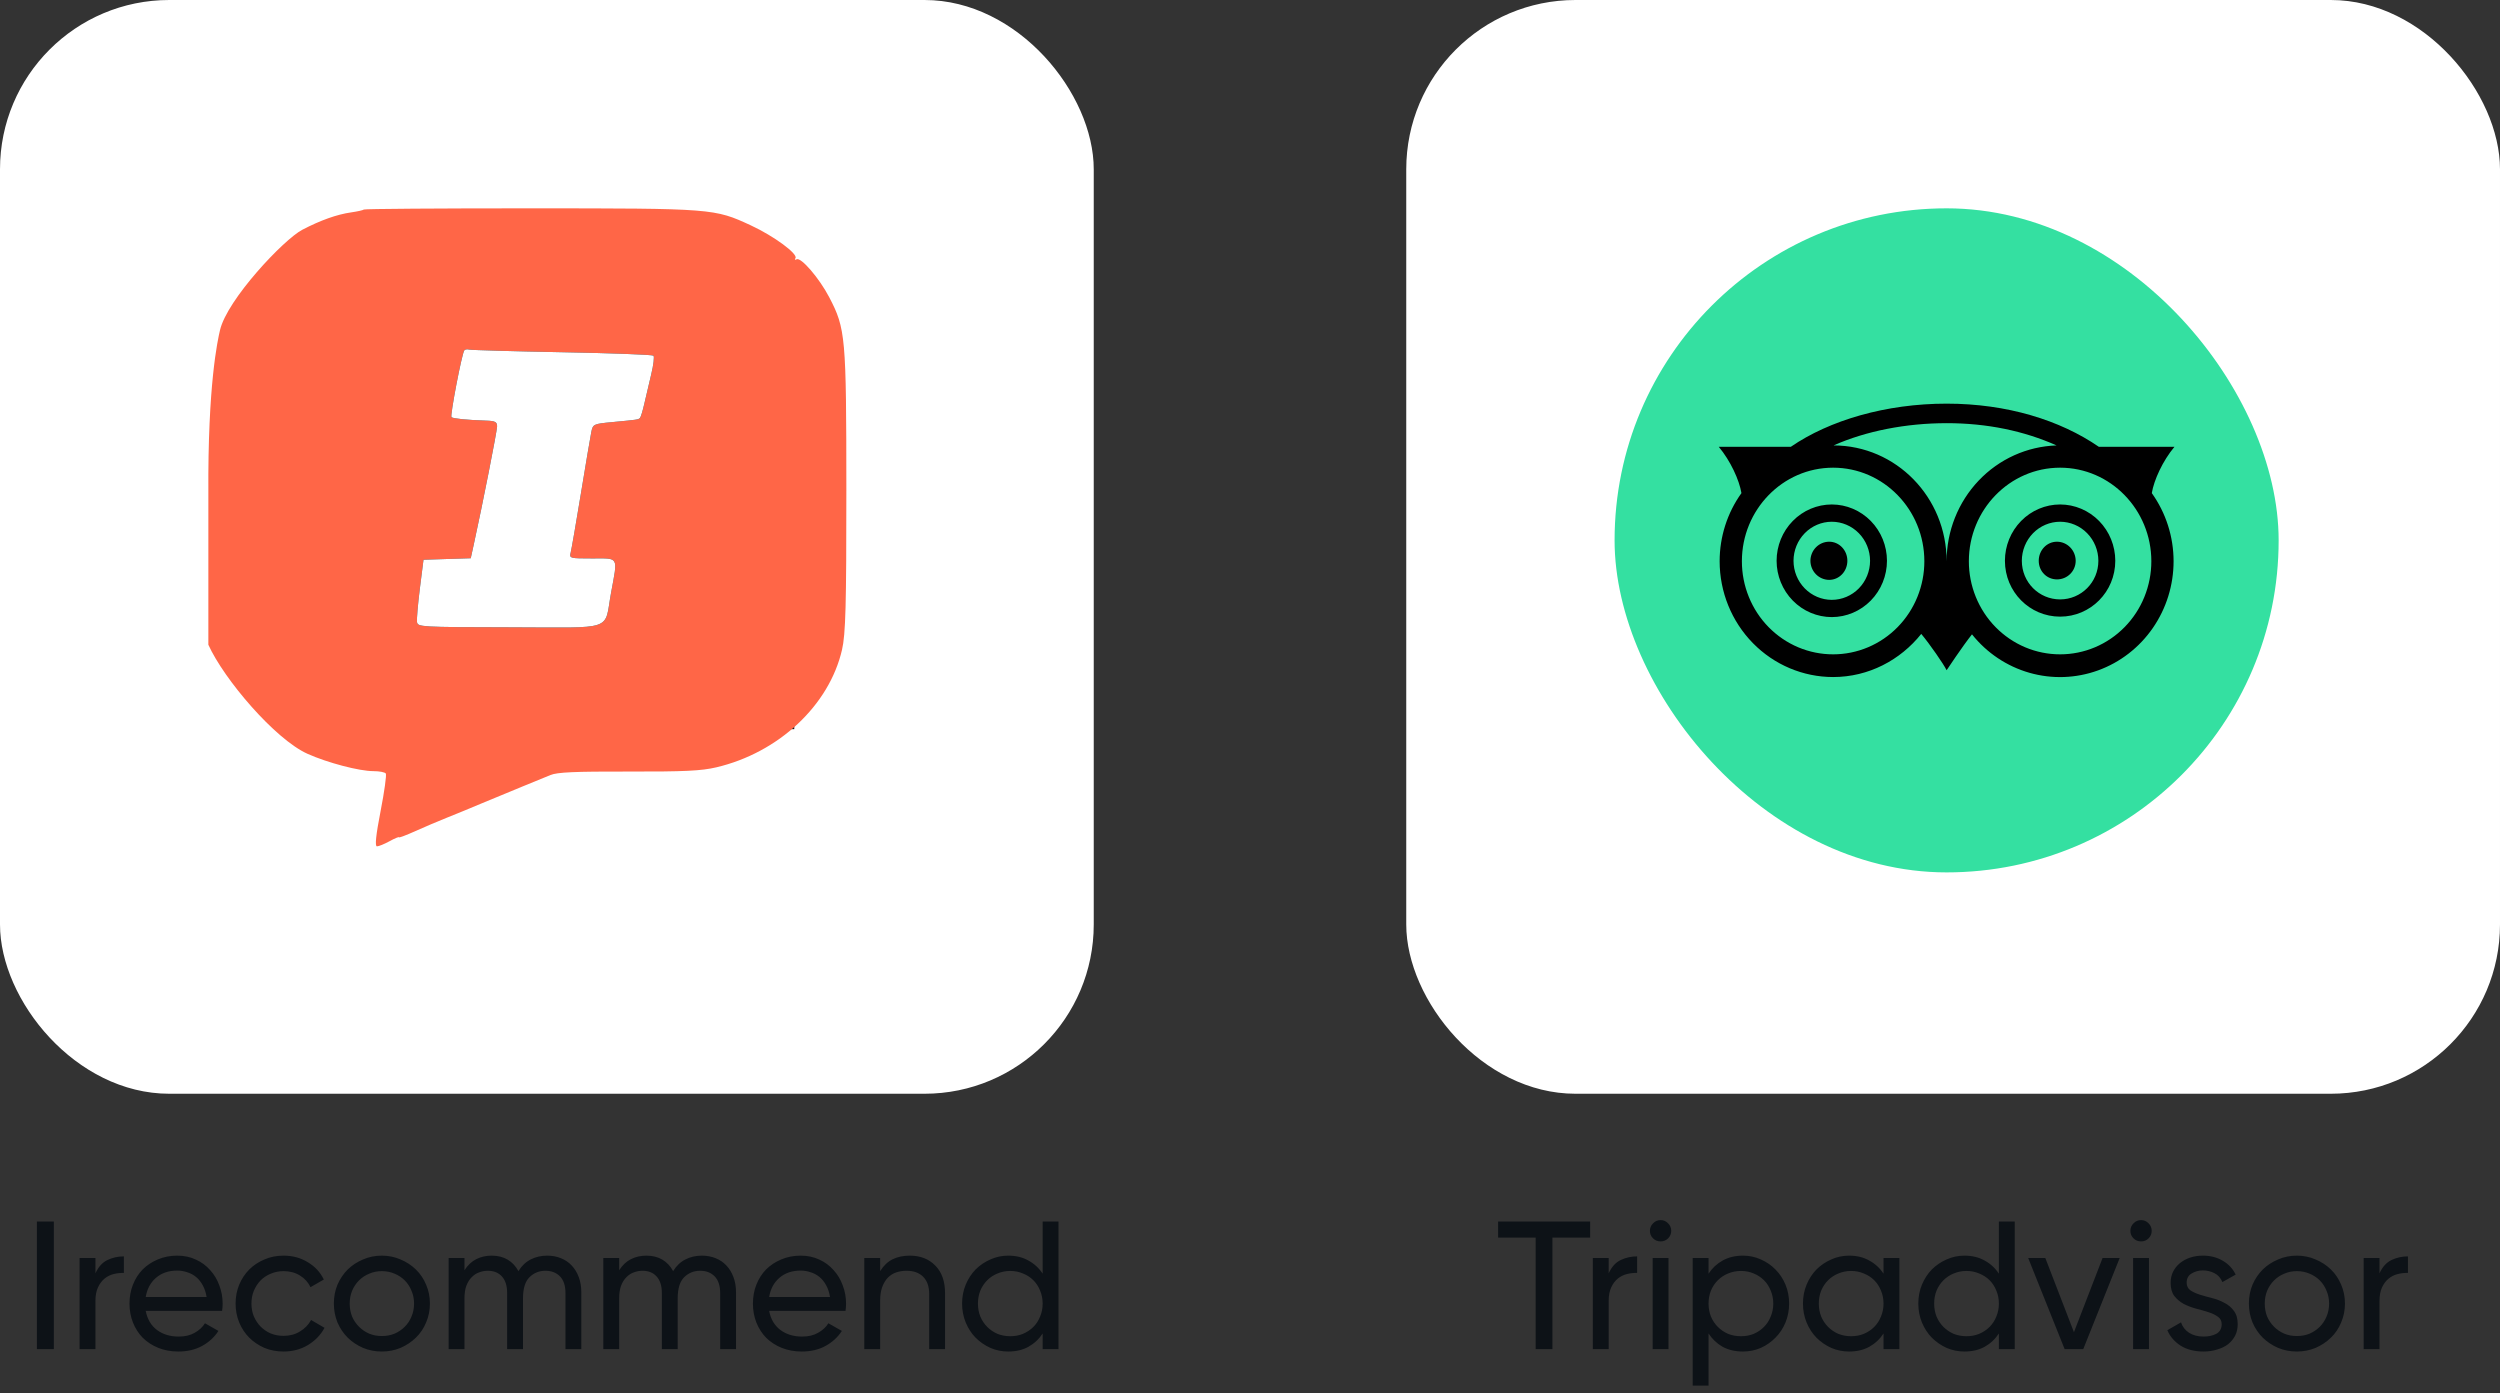 <?xml version="1.0" encoding="UTF-8"?> <svg xmlns="http://www.w3.org/2000/svg" width="192" height="107" viewBox="0 0 192 107" fill="none"><rect x="0" y="0" width="192" height="107" fill="#333333" stroke="none"/><rect width="84" height="84" rx="13" fill="white"></rect><rect x="23" y="26" width="38" height="30" fill="#10151A"></rect><path fill-rule="evenodd" clip-rule="evenodd" d="M27.947 16.092C27.889 16.144 27.451 16.242 26.974 16.31C25.872 16.468 24.621 16.913 23.212 17.649C21.803 18.385 17.444 22.996 16.895 25.36C16.715 26.134 15.952 29.532 16.002 37.909L16.002 49.516C17.196 52.164 21.122 56.773 23.615 57.892C25.157 58.584 27.593 59.224 28.685 59.224C29.136 59.224 29.561 59.306 29.63 59.406C29.699 59.507 29.519 60.807 29.229 62.295C28.87 64.139 28.781 65.001 28.95 65C29.087 65 29.522 64.822 29.919 64.605C30.315 64.387 30.639 64.252 30.639 64.304C30.639 64.355 31.213 64.139 31.914 63.823C32.615 63.507 33.688 63.051 34.297 62.809C34.907 62.567 36.117 62.069 36.986 61.702C37.855 61.335 39.252 60.757 40.09 60.418C40.928 60.079 41.913 59.676 42.279 59.522C42.794 59.306 44.141 59.246 48.265 59.255C52.57 59.265 53.858 59.203 55.011 58.932C59.8 57.806 63.686 54.171 64.668 49.898C64.944 48.701 65.003 46.513 65 37.647C64.996 25.815 64.945 25.249 63.685 22.829C62.92 21.362 61.513 19.727 61.175 19.914C61.048 19.985 61.01 19.947 61.09 19.83C61.311 19.51 59.44 18.131 57.668 17.31C54.863 16.01 54.773 16.003 40.708 16C33.748 15.998 28.005 16.04 27.947 16.092ZM50.184 27.315C50.104 27.24 46.946 27.121 43.166 27.051C39.385 26.981 36.171 26.889 36.023 26.847C35.874 26.806 35.709 26.835 35.656 26.912C35.465 27.191 34.556 31.933 34.673 32.038C34.797 32.149 35.872 32.256 37.346 32.304C38.027 32.327 38.177 32.406 38.177 32.742C38.177 33.097 37.06 38.755 36.382 41.836L36.154 42.874L34.339 42.931L32.525 42.989L32.248 45.18C32.096 46.385 31.996 47.55 32.026 47.767C32.079 48.153 32.266 48.164 39.144 48.177C47.329 48.194 46.377 48.517 46.928 45.529C47.451 42.687 47.562 42.889 45.489 42.889C43.759 42.889 43.715 42.877 43.827 42.441C43.891 42.194 44.244 40.155 44.612 37.909C44.98 35.663 45.338 33.541 45.409 33.192C45.534 32.574 45.572 32.555 47.012 32.418C48.972 32.232 49.01 32.227 49.144 32.106C49.207 32.049 49.358 31.561 49.479 31.022C49.6 30.482 49.841 29.458 50.014 28.746C50.187 28.034 50.264 27.39 50.184 27.315Z" fill="#FF6647"></path><path d="M43.166 27.051C46.946 27.121 50.104 27.24 50.184 27.315C50.264 27.39 50.187 28.034 50.014 28.746C49.841 29.458 49.6 30.482 49.479 31.022C49.358 31.561 49.207 32.049 49.144 32.106C49.01 32.227 48.972 32.232 47.012 32.418C45.572 32.555 45.534 32.574 45.409 33.192C45.338 33.541 44.98 35.663 44.612 37.909C44.244 40.155 43.891 42.194 43.827 42.441C43.715 42.877 43.759 42.889 45.489 42.889C47.562 42.889 47.451 42.687 46.928 45.529C46.377 48.517 47.329 48.194 39.144 48.177C32.266 48.164 32.079 48.153 32.026 47.767C31.996 47.55 32.096 46.385 32.248 45.18L32.525 42.989L34.339 42.931L36.154 42.874L36.382 41.836C37.06 38.755 38.177 33.097 38.177 32.742C38.177 32.406 38.027 32.327 37.346 32.304C35.872 32.256 34.797 32.149 34.673 32.038C34.556 31.933 35.465 27.191 35.656 26.912C35.709 26.835 35.874 26.806 36.023 26.847C36.171 26.889 39.385 26.981 43.166 27.051Z" fill="white"></path><path d="M4.136 93.815V103.615H2.834V93.815H4.136ZM7.33 97.791C7.554 97.297 7.862 96.956 8.254 96.769C8.646 96.583 9.066 96.489 9.514 96.489V97.763C9.253 97.754 8.992 97.782 8.73 97.847C8.469 97.913 8.236 98.029 8.03 98.197C7.825 98.365 7.657 98.589 7.526 98.869C7.396 99.149 7.33 99.495 7.33 99.905V103.615H6.112V96.615H7.33V97.791ZM11.191 100.675C11.312 101.31 11.602 101.8 12.059 102.145C12.516 102.481 13.072 102.649 13.725 102.649C14.21 102.649 14.621 102.551 14.957 102.355C15.302 102.159 15.564 101.917 15.741 101.627L16.777 102.215C16.469 102.691 16.054 103.074 15.531 103.363C15.008 103.653 14.397 103.797 13.697 103.797C13.137 103.797 12.624 103.704 12.157 103.517C11.7 103.331 11.303 103.074 10.967 102.747C10.64 102.411 10.388 102.019 10.211 101.571C10.034 101.123 9.945 100.638 9.945 100.115C9.945 99.593 10.034 99.107 10.211 98.659C10.388 98.211 10.636 97.824 10.953 97.497C11.28 97.171 11.667 96.914 12.115 96.727C12.572 96.531 13.072 96.433 13.613 96.433C14.145 96.433 14.626 96.536 15.055 96.741C15.484 96.937 15.848 97.208 16.147 97.553C16.455 97.889 16.688 98.281 16.847 98.729C17.015 99.168 17.099 99.635 17.099 100.129C17.099 100.307 17.085 100.489 17.057 100.675H11.191ZM13.613 97.581C12.95 97.581 12.404 97.768 11.975 98.141C11.555 98.505 11.294 98.995 11.191 99.611H15.867C15.811 99.266 15.713 98.967 15.573 98.715C15.433 98.454 15.26 98.239 15.055 98.071C14.85 97.903 14.621 97.782 14.369 97.707C14.126 97.623 13.874 97.581 13.613 97.581ZM21.776 103.797C21.244 103.797 20.753 103.704 20.305 103.517C19.858 103.321 19.47 103.06 19.143 102.733C18.817 102.407 18.56 102.019 18.373 101.571C18.187 101.114 18.093 100.629 18.093 100.115C18.093 99.593 18.187 99.107 18.373 98.659C18.56 98.211 18.817 97.824 19.143 97.497C19.47 97.171 19.858 96.914 20.305 96.727C20.753 96.531 21.244 96.433 21.776 96.433C22.476 96.433 23.096 96.601 23.637 96.937C24.188 97.264 24.599 97.707 24.869 98.267L23.848 98.855C23.67 98.482 23.399 98.183 23.035 97.959C22.672 97.735 22.252 97.623 21.776 97.623C21.43 97.623 21.104 97.689 20.796 97.819C20.497 97.941 20.235 98.113 20.012 98.337C19.797 98.561 19.624 98.827 19.494 99.135C19.372 99.434 19.311 99.761 19.311 100.115C19.311 100.461 19.372 100.787 19.494 101.095C19.624 101.394 19.797 101.655 20.012 101.879C20.235 102.103 20.497 102.281 20.796 102.411C21.104 102.533 21.43 102.593 21.776 102.593C22.252 102.593 22.672 102.481 23.035 102.257C23.409 102.033 23.694 101.739 23.89 101.375L24.925 101.977C24.627 102.528 24.198 102.971 23.637 103.307C23.087 103.634 22.466 103.797 21.776 103.797ZM29.322 103.797C28.809 103.797 28.328 103.704 27.88 103.517C27.432 103.321 27.04 103.06 26.704 102.733C26.378 102.407 26.116 102.019 25.92 101.571C25.734 101.114 25.64 100.629 25.64 100.115C25.64 99.593 25.734 99.107 25.92 98.659C26.116 98.211 26.378 97.824 26.704 97.497C27.04 97.171 27.432 96.914 27.88 96.727C28.328 96.531 28.809 96.433 29.322 96.433C29.836 96.433 30.316 96.531 30.764 96.727C31.212 96.914 31.604 97.171 31.94 97.497C32.276 97.824 32.538 98.211 32.724 98.659C32.92 99.107 33.018 99.593 33.018 100.115C33.018 100.629 32.92 101.114 32.724 101.571C32.538 102.019 32.276 102.407 31.94 102.733C31.604 103.06 31.212 103.321 30.764 103.517C30.316 103.704 29.836 103.797 29.322 103.797ZM29.322 102.607C29.677 102.607 30.004 102.547 30.302 102.425C30.601 102.295 30.862 102.117 31.086 101.893C31.31 101.669 31.483 101.408 31.604 101.109C31.735 100.801 31.8 100.47 31.8 100.115C31.8 99.761 31.735 99.434 31.604 99.135C31.483 98.827 31.31 98.561 31.086 98.337C30.862 98.113 30.601 97.941 30.302 97.819C30.004 97.689 29.677 97.623 29.322 97.623C28.977 97.623 28.655 97.689 28.356 97.819C28.058 97.941 27.796 98.113 27.572 98.337C27.348 98.561 27.171 98.827 27.04 99.135C26.919 99.434 26.858 99.761 26.858 100.115C26.858 100.47 26.919 100.801 27.04 101.109C27.171 101.408 27.348 101.669 27.572 101.893C27.796 102.117 28.058 102.295 28.356 102.425C28.655 102.547 28.977 102.607 29.322 102.607ZM42.014 96.433C42.406 96.433 42.761 96.499 43.078 96.629C43.405 96.76 43.68 96.947 43.904 97.189C44.138 97.432 44.32 97.731 44.45 98.085C44.581 98.431 44.646 98.823 44.646 99.261V103.615H43.428V99.303C43.428 98.743 43.288 98.319 43.008 98.029C42.728 97.74 42.355 97.595 41.888 97.595C41.403 97.595 40.992 97.763 40.656 98.099C40.33 98.426 40.166 98.967 40.166 99.723V103.615H38.948V99.303C38.948 98.743 38.813 98.319 38.542 98.029C38.281 97.74 37.922 97.595 37.464 97.595C37.231 97.595 37.007 97.637 36.792 97.721C36.578 97.796 36.386 97.922 36.218 98.099C36.05 98.267 35.915 98.487 35.812 98.757C35.719 99.019 35.672 99.341 35.672 99.723V103.615H34.454V96.615H35.672V97.553C35.924 97.161 36.228 96.877 36.582 96.699C36.937 96.522 37.329 96.433 37.758 96.433C38.234 96.433 38.645 96.536 38.99 96.741C39.336 96.947 39.611 97.241 39.816 97.623C40.059 97.222 40.372 96.923 40.754 96.727C41.137 96.531 41.557 96.433 42.014 96.433ZM53.895 96.433C54.287 96.433 54.642 96.499 54.959 96.629C55.286 96.76 55.561 96.947 55.785 97.189C56.019 97.432 56.2 97.731 56.331 98.085C56.462 98.431 56.527 98.823 56.527 99.261V103.615H55.309V99.303C55.309 98.743 55.169 98.319 54.889 98.029C54.609 97.74 54.236 97.595 53.769 97.595C53.284 97.595 52.873 97.763 52.537 98.099C52.211 98.426 52.047 98.967 52.047 99.723V103.615H50.829V99.303C50.829 98.743 50.694 98.319 50.423 98.029C50.162 97.74 49.803 97.595 49.345 97.595C49.112 97.595 48.888 97.637 48.673 97.721C48.459 97.796 48.267 97.922 48.099 98.099C47.931 98.267 47.796 98.487 47.693 98.757C47.6 99.019 47.553 99.341 47.553 99.723V103.615H46.335V96.615H47.553V97.553C47.805 97.161 48.108 96.877 48.463 96.699C48.818 96.522 49.21 96.433 49.639 96.433C50.115 96.433 50.526 96.536 50.871 96.741C51.217 96.947 51.492 97.241 51.697 97.623C51.94 97.222 52.252 96.923 52.635 96.727C53.018 96.531 53.438 96.433 53.895 96.433ZM59.07 100.675C59.191 101.31 59.481 101.8 59.938 102.145C60.395 102.481 60.951 102.649 61.604 102.649C62.089 102.649 62.5 102.551 62.836 102.355C63.181 102.159 63.443 101.917 63.62 101.627L64.656 102.215C64.348 102.691 63.933 103.074 63.41 103.363C62.887 103.653 62.276 103.797 61.576 103.797C61.016 103.797 60.503 103.704 60.036 103.517C59.579 103.331 59.182 103.074 58.846 102.747C58.519 102.411 58.267 102.019 58.09 101.571C57.913 101.123 57.824 100.638 57.824 100.115C57.824 99.593 57.913 99.107 58.09 98.659C58.267 98.211 58.515 97.824 58.832 97.497C59.159 97.171 59.546 96.914 59.994 96.727C60.451 96.531 60.951 96.433 61.492 96.433C62.024 96.433 62.505 96.536 62.934 96.741C63.363 96.937 63.727 97.208 64.026 97.553C64.334 97.889 64.567 98.281 64.726 98.729C64.894 99.168 64.978 99.635 64.978 100.129C64.978 100.307 64.964 100.489 64.936 100.675H59.07ZM61.492 97.581C60.829 97.581 60.283 97.768 59.854 98.141C59.434 98.505 59.173 98.995 59.07 99.611H63.746C63.69 99.266 63.592 98.967 63.452 98.715C63.312 98.454 63.139 98.239 62.934 98.071C62.729 97.903 62.5 97.782 62.248 97.707C62.005 97.623 61.753 97.581 61.492 97.581ZM69.864 96.433C70.685 96.433 71.343 96.69 71.838 97.203C72.333 97.707 72.58 98.412 72.58 99.317V103.615H71.362V99.387C71.362 98.809 71.208 98.365 70.9 98.057C70.592 97.749 70.167 97.595 69.626 97.595C69.346 97.595 69.08 97.637 68.828 97.721C68.585 97.805 68.371 97.941 68.184 98.127C68.007 98.314 67.862 98.557 67.75 98.855C67.647 99.145 67.596 99.495 67.596 99.905V103.615H66.378V96.615H67.596V97.623C67.857 97.203 68.175 96.9 68.548 96.713C68.931 96.527 69.369 96.433 69.864 96.433ZM81.294 93.815V103.615H80.076V102.411C79.796 102.841 79.432 103.181 78.984 103.433C78.546 103.676 78.028 103.797 77.43 103.797C76.945 103.797 76.488 103.704 76.058 103.517C75.629 103.321 75.251 103.06 74.924 102.733C74.607 102.407 74.355 102.019 74.168 101.571C73.982 101.114 73.888 100.629 73.888 100.115C73.888 99.593 73.982 99.107 74.168 98.659C74.355 98.211 74.607 97.824 74.924 97.497C75.251 97.171 75.629 96.914 76.058 96.727C76.488 96.531 76.945 96.433 77.43 96.433C78.028 96.433 78.546 96.559 78.984 96.811C79.432 97.054 79.796 97.39 80.076 97.819V93.815H81.294ZM77.584 102.621C77.939 102.621 78.266 102.561 78.564 102.439C78.872 102.309 79.138 102.131 79.362 101.907C79.586 101.683 79.759 101.417 79.88 101.109C80.011 100.801 80.076 100.47 80.076 100.115C80.076 99.761 80.011 99.429 79.88 99.121C79.759 98.813 79.586 98.547 79.362 98.323C79.138 98.099 78.872 97.927 78.564 97.805C78.266 97.675 77.939 97.609 77.584 97.609C77.239 97.609 76.912 97.675 76.604 97.805C76.306 97.927 76.044 98.099 75.82 98.323C75.596 98.547 75.419 98.813 75.288 99.121C75.167 99.429 75.106 99.761 75.106 100.115C75.106 100.47 75.167 100.801 75.288 101.109C75.419 101.417 75.596 101.683 75.82 101.907C76.044 102.131 76.306 102.309 76.604 102.439C76.912 102.561 77.239 102.621 77.584 102.621Z" fill="#00070E" fill-opacity="0.74"></path><rect x="108" width="84" height="84" rx="13" fill="white"></rect><rect x="124" y="16" width="51" height="51" rx="25.5" fill="#34E0A1"></rect><path d="M149.5 31C144.847 31 140.506 32.272 137.537 34.313H132C132.906 35.395 133.576 36.869 133.743 37.871C132.655 39.389 132.068 41.222 132.068 43.103C132.069 45.462 132.988 47.724 134.622 49.391C136.257 51.059 138.474 51.996 140.785 51.997C143.514 51.997 145.954 50.688 147.552 48.684C148.202 49.46 149.282 51.02 149.5 51.474C149.5 51.474 150.744 49.599 151.448 48.718C152.584 50.143 154.125 51.174 155.859 51.67C157.593 52.166 159.435 52.102 161.132 51.486C162.828 50.871 164.297 49.735 165.335 48.233C166.374 46.732 166.931 44.94 166.931 43.102C166.93 41.222 166.344 39.39 165.258 37.871C165.424 36.869 166.094 35.394 167 34.313H161.189C158.222 32.272 154.148 31 149.5 31ZM149.5 32.499C152.619 32.499 155.448 33.097 157.943 34.209C155.679 34.283 153.533 35.253 151.958 36.913C150.382 38.573 149.501 40.792 149.5 43.103C149.5 38.198 145.625 34.218 140.818 34.208C143.309 33.102 146.385 32.5 149.5 32.5V32.499ZM140.784 35.918C144.659 35.918 147.79 39.152 147.79 43.103C147.791 44.042 147.61 44.972 147.258 45.84C146.906 46.708 146.39 47.496 145.74 48.16C145.089 48.824 144.316 49.351 143.466 49.71C142.616 50.069 141.704 50.254 140.784 50.253C139.863 50.254 138.952 50.07 138.101 49.711C137.251 49.352 136.478 48.825 135.827 48.161C135.176 47.496 134.66 46.708 134.309 45.84C133.957 44.972 133.776 44.041 133.777 43.102C133.777 39.153 136.909 35.918 140.784 35.918ZM158.216 35.918C162.087 35.918 165.223 39.152 165.223 43.103C165.223 44.042 165.042 44.972 164.69 45.84C164.339 46.708 163.822 47.496 163.172 48.16C162.521 48.824 161.748 49.351 160.898 49.71C160.048 50.069 159.136 50.254 158.216 50.253C157.296 50.254 156.384 50.07 155.533 49.711C154.683 49.352 153.91 48.825 153.259 48.161C152.608 47.497 152.092 46.708 151.74 45.84C151.388 44.972 151.207 44.042 151.208 43.102C151.208 39.152 154.341 35.918 158.216 35.918ZM140.681 38.743C139.557 38.744 138.48 39.2 137.686 40.011C136.891 40.822 136.444 41.921 136.443 43.068C136.444 44.214 136.891 45.313 137.686 46.124C138.48 46.935 139.557 47.391 140.681 47.393C141.805 47.391 142.882 46.935 143.676 46.124C144.471 45.313 144.918 44.214 144.919 43.068C144.918 41.921 144.471 40.822 143.677 40.011C142.883 39.201 141.806 38.744 140.682 38.743H140.681ZM158.216 38.743C157.092 38.744 156.015 39.2 155.221 40.011C154.426 40.822 153.979 41.921 153.978 43.068C153.978 45.453 155.879 47.358 158.216 47.358C160.552 47.358 162.454 45.453 162.454 43.068C162.453 41.921 162.006 40.822 161.211 40.011C160.417 39.2 159.34 38.744 158.216 38.743ZM140.681 40.07C141.46 40.071 142.207 40.387 142.758 40.949C143.309 41.511 143.62 42.274 143.621 43.069C143.62 43.864 143.31 44.627 142.759 45.189C142.208 45.751 141.46 46.068 140.681 46.069C139.902 46.067 139.155 45.751 138.604 45.188C138.053 44.626 137.743 43.864 137.742 43.069C137.744 42.274 138.054 41.511 138.605 40.949C139.156 40.387 139.903 40.071 140.682 40.07H140.681ZM158.216 40.07C158.995 40.071 159.742 40.388 160.293 40.95C160.843 41.512 161.154 42.274 161.155 43.069C161.155 44.721 159.835 46.034 158.216 46.034C156.597 46.034 155.276 44.722 155.276 43.069C155.278 42.274 155.588 41.511 156.139 40.949C156.69 40.387 157.437 40.071 158.216 40.07ZM140.477 41.603C140.096 41.605 139.733 41.76 139.464 42.034C139.195 42.309 139.043 42.68 139.04 43.068C139.042 43.456 139.194 43.828 139.463 44.102C139.732 44.377 140.096 44.532 140.477 44.534C141.263 44.534 141.878 43.871 141.878 43.069C141.878 42.267 141.263 41.603 140.477 41.603ZM157.977 41.603C157.19 41.603 156.575 42.265 156.575 43.068C156.575 43.87 157.19 44.498 157.977 44.498C158.763 44.498 159.413 43.87 159.413 43.068C159.41 42.68 159.258 42.309 158.989 42.034C158.721 41.76 158.357 41.605 157.977 41.603Z" fill="black"></path><path d="M122.124 95.047H119.226V103.615H117.938V95.047H115.054V93.815H122.124V95.047ZM123.547 97.791C123.771 97.297 124.079 96.956 124.471 96.769C124.863 96.583 125.283 96.489 125.731 96.489V97.763C125.47 97.754 125.209 97.782 124.947 97.847C124.686 97.913 124.453 98.029 124.247 98.197C124.042 98.365 123.874 98.589 123.743 98.869C123.613 99.149 123.547 99.495 123.547 99.905V103.615H122.329V96.615H123.547V97.791ZM127.539 95.341C127.306 95.341 127.11 95.262 126.951 95.103C126.792 94.945 126.713 94.753 126.713 94.529C126.713 94.305 126.792 94.114 126.951 93.955C127.11 93.787 127.306 93.703 127.539 93.703C127.763 93.703 127.954 93.787 128.113 93.955C128.272 94.114 128.351 94.305 128.351 94.529C128.351 94.753 128.272 94.945 128.113 95.103C127.954 95.262 127.763 95.341 127.539 95.341ZM126.923 96.615H128.141V103.615H126.923V96.615ZM133.863 96.433C134.349 96.433 134.806 96.531 135.235 96.727C135.665 96.914 136.038 97.171 136.355 97.497C136.682 97.824 136.939 98.211 137.125 98.659C137.312 99.107 137.405 99.593 137.405 100.115C137.405 100.629 137.312 101.114 137.125 101.571C136.939 102.019 136.682 102.407 136.355 102.733C136.038 103.06 135.665 103.321 135.235 103.517C134.806 103.704 134.349 103.797 133.863 103.797C133.266 103.797 132.743 103.676 132.295 103.433C131.857 103.181 131.497 102.841 131.217 102.411V106.415H129.999V96.615H131.217V97.819C131.497 97.39 131.857 97.054 132.295 96.811C132.743 96.559 133.266 96.433 133.863 96.433ZM133.709 102.621C134.064 102.621 134.391 102.561 134.689 102.439C134.988 102.309 135.249 102.131 135.473 101.907C135.697 101.683 135.87 101.417 135.991 101.109C136.122 100.801 136.187 100.47 136.187 100.115C136.187 99.761 136.122 99.429 135.991 99.121C135.87 98.813 135.697 98.547 135.473 98.323C135.249 98.099 134.988 97.927 134.689 97.805C134.391 97.675 134.064 97.609 133.709 97.609C133.355 97.609 133.023 97.675 132.715 97.805C132.417 97.927 132.155 98.099 131.931 98.323C131.707 98.547 131.53 98.813 131.399 99.121C131.278 99.429 131.217 99.761 131.217 100.115C131.217 100.47 131.278 100.801 131.399 101.109C131.53 101.417 131.707 101.683 131.931 101.907C132.155 102.131 132.417 102.309 132.715 102.439C133.023 102.561 133.355 102.621 133.709 102.621ZM145.873 96.615V103.615H144.655V102.411C144.375 102.841 144.011 103.181 143.563 103.433C143.124 103.676 142.606 103.797 142.009 103.797C141.523 103.797 141.066 103.704 140.637 103.517C140.207 103.321 139.829 103.06 139.503 102.733C139.185 102.407 138.933 102.019 138.747 101.571C138.56 101.114 138.467 100.629 138.467 100.115C138.467 99.593 138.56 99.107 138.747 98.659C138.933 98.211 139.185 97.824 139.503 97.497C139.829 97.171 140.207 96.914 140.637 96.727C141.066 96.531 141.523 96.433 142.009 96.433C142.606 96.433 143.124 96.559 143.563 96.811C144.011 97.054 144.375 97.39 144.655 97.819V96.615H145.873ZM142.163 102.621C142.517 102.621 142.844 102.561 143.143 102.439C143.451 102.309 143.717 102.131 143.941 101.907C144.165 101.683 144.337 101.417 144.459 101.109C144.589 100.801 144.655 100.47 144.655 100.115C144.655 99.761 144.589 99.429 144.459 99.121C144.337 98.813 144.165 98.547 143.941 98.323C143.717 98.099 143.451 97.927 143.143 97.805C142.844 97.675 142.517 97.609 142.163 97.609C141.817 97.609 141.491 97.675 141.183 97.805C140.884 97.927 140.623 98.099 140.399 98.323C140.175 98.547 139.997 98.813 139.867 99.121C139.745 99.429 139.685 99.761 139.685 100.115C139.685 100.47 139.745 100.801 139.867 101.109C139.997 101.417 140.175 101.683 140.399 101.907C140.623 102.131 140.884 102.309 141.183 102.439C141.491 102.561 141.817 102.621 142.163 102.621ZM154.732 93.815V103.615H153.514V102.411C153.234 102.841 152.87 103.181 152.422 103.433C151.983 103.676 151.465 103.797 150.868 103.797C150.383 103.797 149.925 103.704 149.496 103.517C149.067 103.321 148.689 103.06 148.362 102.733C148.045 102.407 147.793 102.019 147.606 101.571C147.419 101.114 147.326 100.629 147.326 100.115C147.326 99.593 147.419 99.107 147.606 98.659C147.793 98.211 148.045 97.824 148.362 97.497C148.689 97.171 149.067 96.914 149.496 96.727C149.925 96.531 150.383 96.433 150.868 96.433C151.465 96.433 151.983 96.559 152.422 96.811C152.87 97.054 153.234 97.39 153.514 97.819V93.815H154.732ZM151.022 102.621C151.377 102.621 151.703 102.561 152.002 102.439C152.31 102.309 152.576 102.131 152.8 101.907C153.024 101.683 153.197 101.417 153.318 101.109C153.449 100.801 153.514 100.47 153.514 100.115C153.514 99.761 153.449 99.429 153.318 99.121C153.197 98.813 153.024 98.547 152.8 98.323C152.576 98.099 152.31 97.927 152.002 97.805C151.703 97.675 151.377 97.609 151.022 97.609C150.677 97.609 150.35 97.675 150.042 97.805C149.743 97.927 149.482 98.099 149.258 98.323C149.034 98.547 148.857 98.813 148.726 99.121C148.605 99.429 148.544 99.761 148.544 100.115C148.544 100.47 148.605 100.801 148.726 101.109C148.857 101.417 149.034 101.683 149.258 101.907C149.482 102.131 149.743 102.309 150.042 102.439C150.35 102.561 150.677 102.621 151.022 102.621ZM162.793 96.615L159.993 103.615H158.565L155.765 96.615H157.081L159.279 102.313L161.477 96.615H162.793ZM164.439 95.341C164.206 95.341 164.01 95.262 163.851 95.103C163.693 94.945 163.613 94.753 163.613 94.529C163.613 94.305 163.693 94.114 163.851 93.955C164.01 93.787 164.206 93.703 164.439 93.703C164.663 93.703 164.855 93.787 165.013 93.955C165.172 94.114 165.251 94.305 165.251 94.529C165.251 94.753 165.172 94.945 165.013 95.103C164.855 95.262 164.663 95.341 164.439 95.341ZM163.823 96.615H165.041V103.615H163.823V96.615ZM167.936 98.505C167.936 98.757 168.029 98.953 168.216 99.093C168.412 99.224 168.655 99.336 168.944 99.429C169.243 99.523 169.56 99.611 169.896 99.695C170.232 99.779 170.545 99.901 170.834 100.059C171.133 100.209 171.375 100.414 171.562 100.675C171.758 100.927 171.856 101.268 171.856 101.697C171.856 102.024 171.791 102.318 171.66 102.579C171.529 102.831 171.347 103.051 171.114 103.237C170.881 103.415 170.601 103.55 170.274 103.643C169.957 103.746 169.611 103.797 169.238 103.797C168.538 103.797 167.95 103.648 167.474 103.349C166.998 103.041 166.657 102.645 166.452 102.159L167.502 101.557C167.614 101.893 167.819 102.159 168.118 102.355C168.426 102.551 168.799 102.649 169.238 102.649C169.611 102.649 169.933 102.579 170.204 102.439C170.484 102.29 170.624 102.043 170.624 101.697C170.624 101.445 170.526 101.254 170.33 101.123C170.143 100.983 169.901 100.867 169.602 100.773C169.313 100.68 169 100.591 168.664 100.507C168.328 100.414 168.011 100.293 167.712 100.143C167.423 99.985 167.18 99.779 166.984 99.527C166.797 99.275 166.704 98.939 166.704 98.519C166.704 98.211 166.765 97.931 166.886 97.679C167.017 97.418 167.189 97.199 167.404 97.021C167.628 96.835 167.889 96.69 168.188 96.587C168.496 96.485 168.827 96.433 169.182 96.433C169.761 96.433 170.269 96.564 170.708 96.825C171.147 97.077 171.478 97.432 171.702 97.889L170.68 98.463C170.549 98.146 170.344 97.917 170.064 97.777C169.784 97.637 169.49 97.567 169.182 97.567C168.865 97.567 168.575 97.647 168.314 97.805C168.062 97.955 167.936 98.188 167.936 98.505ZM176.397 103.797C175.883 103.797 175.403 103.704 174.955 103.517C174.507 103.321 174.115 103.06 173.779 102.733C173.452 102.407 173.191 102.019 172.995 101.571C172.808 101.114 172.715 100.629 172.715 100.115C172.715 99.593 172.808 99.107 172.995 98.659C173.191 98.211 173.452 97.824 173.779 97.497C174.115 97.171 174.507 96.914 174.955 96.727C175.403 96.531 175.883 96.433 176.397 96.433C176.91 96.433 177.391 96.531 177.839 96.727C178.287 96.914 178.679 97.171 179.015 97.497C179.351 97.824 179.612 98.211 179.799 98.659C179.995 99.107 180.093 99.593 180.093 100.115C180.093 100.629 179.995 101.114 179.799 101.571C179.612 102.019 179.351 102.407 179.015 102.733C178.679 103.06 178.287 103.321 177.839 103.517C177.391 103.704 176.91 103.797 176.397 103.797ZM176.397 102.607C176.751 102.607 177.078 102.547 177.377 102.425C177.675 102.295 177.937 102.117 178.161 101.893C178.385 101.669 178.557 101.408 178.679 101.109C178.809 100.801 178.875 100.47 178.875 100.115C178.875 99.761 178.809 99.434 178.679 99.135C178.557 98.827 178.385 98.561 178.161 98.337C177.937 98.113 177.675 97.941 177.377 97.819C177.078 97.689 176.751 97.623 176.397 97.623C176.051 97.623 175.729 97.689 175.431 97.819C175.132 97.941 174.871 98.113 174.647 98.337C174.423 98.561 174.245 98.827 174.115 99.135C173.993 99.434 173.933 99.761 173.933 100.115C173.933 100.47 173.993 100.801 174.115 101.109C174.245 101.408 174.423 101.669 174.647 101.893C174.871 102.117 175.132 102.295 175.431 102.425C175.729 102.547 176.051 102.607 176.397 102.607ZM182.746 97.791C182.97 97.297 183.278 96.956 183.67 96.769C184.062 96.583 184.482 96.489 184.93 96.489V97.763C184.669 97.754 184.408 97.782 184.146 97.847C183.885 97.913 183.652 98.029 183.446 98.197C183.241 98.365 183.073 98.589 182.942 98.869C182.812 99.149 182.746 99.495 182.746 99.905V103.615H181.528V96.615H182.746V97.791Z" fill="#00070E" fill-opacity="0.74"></path></svg> 